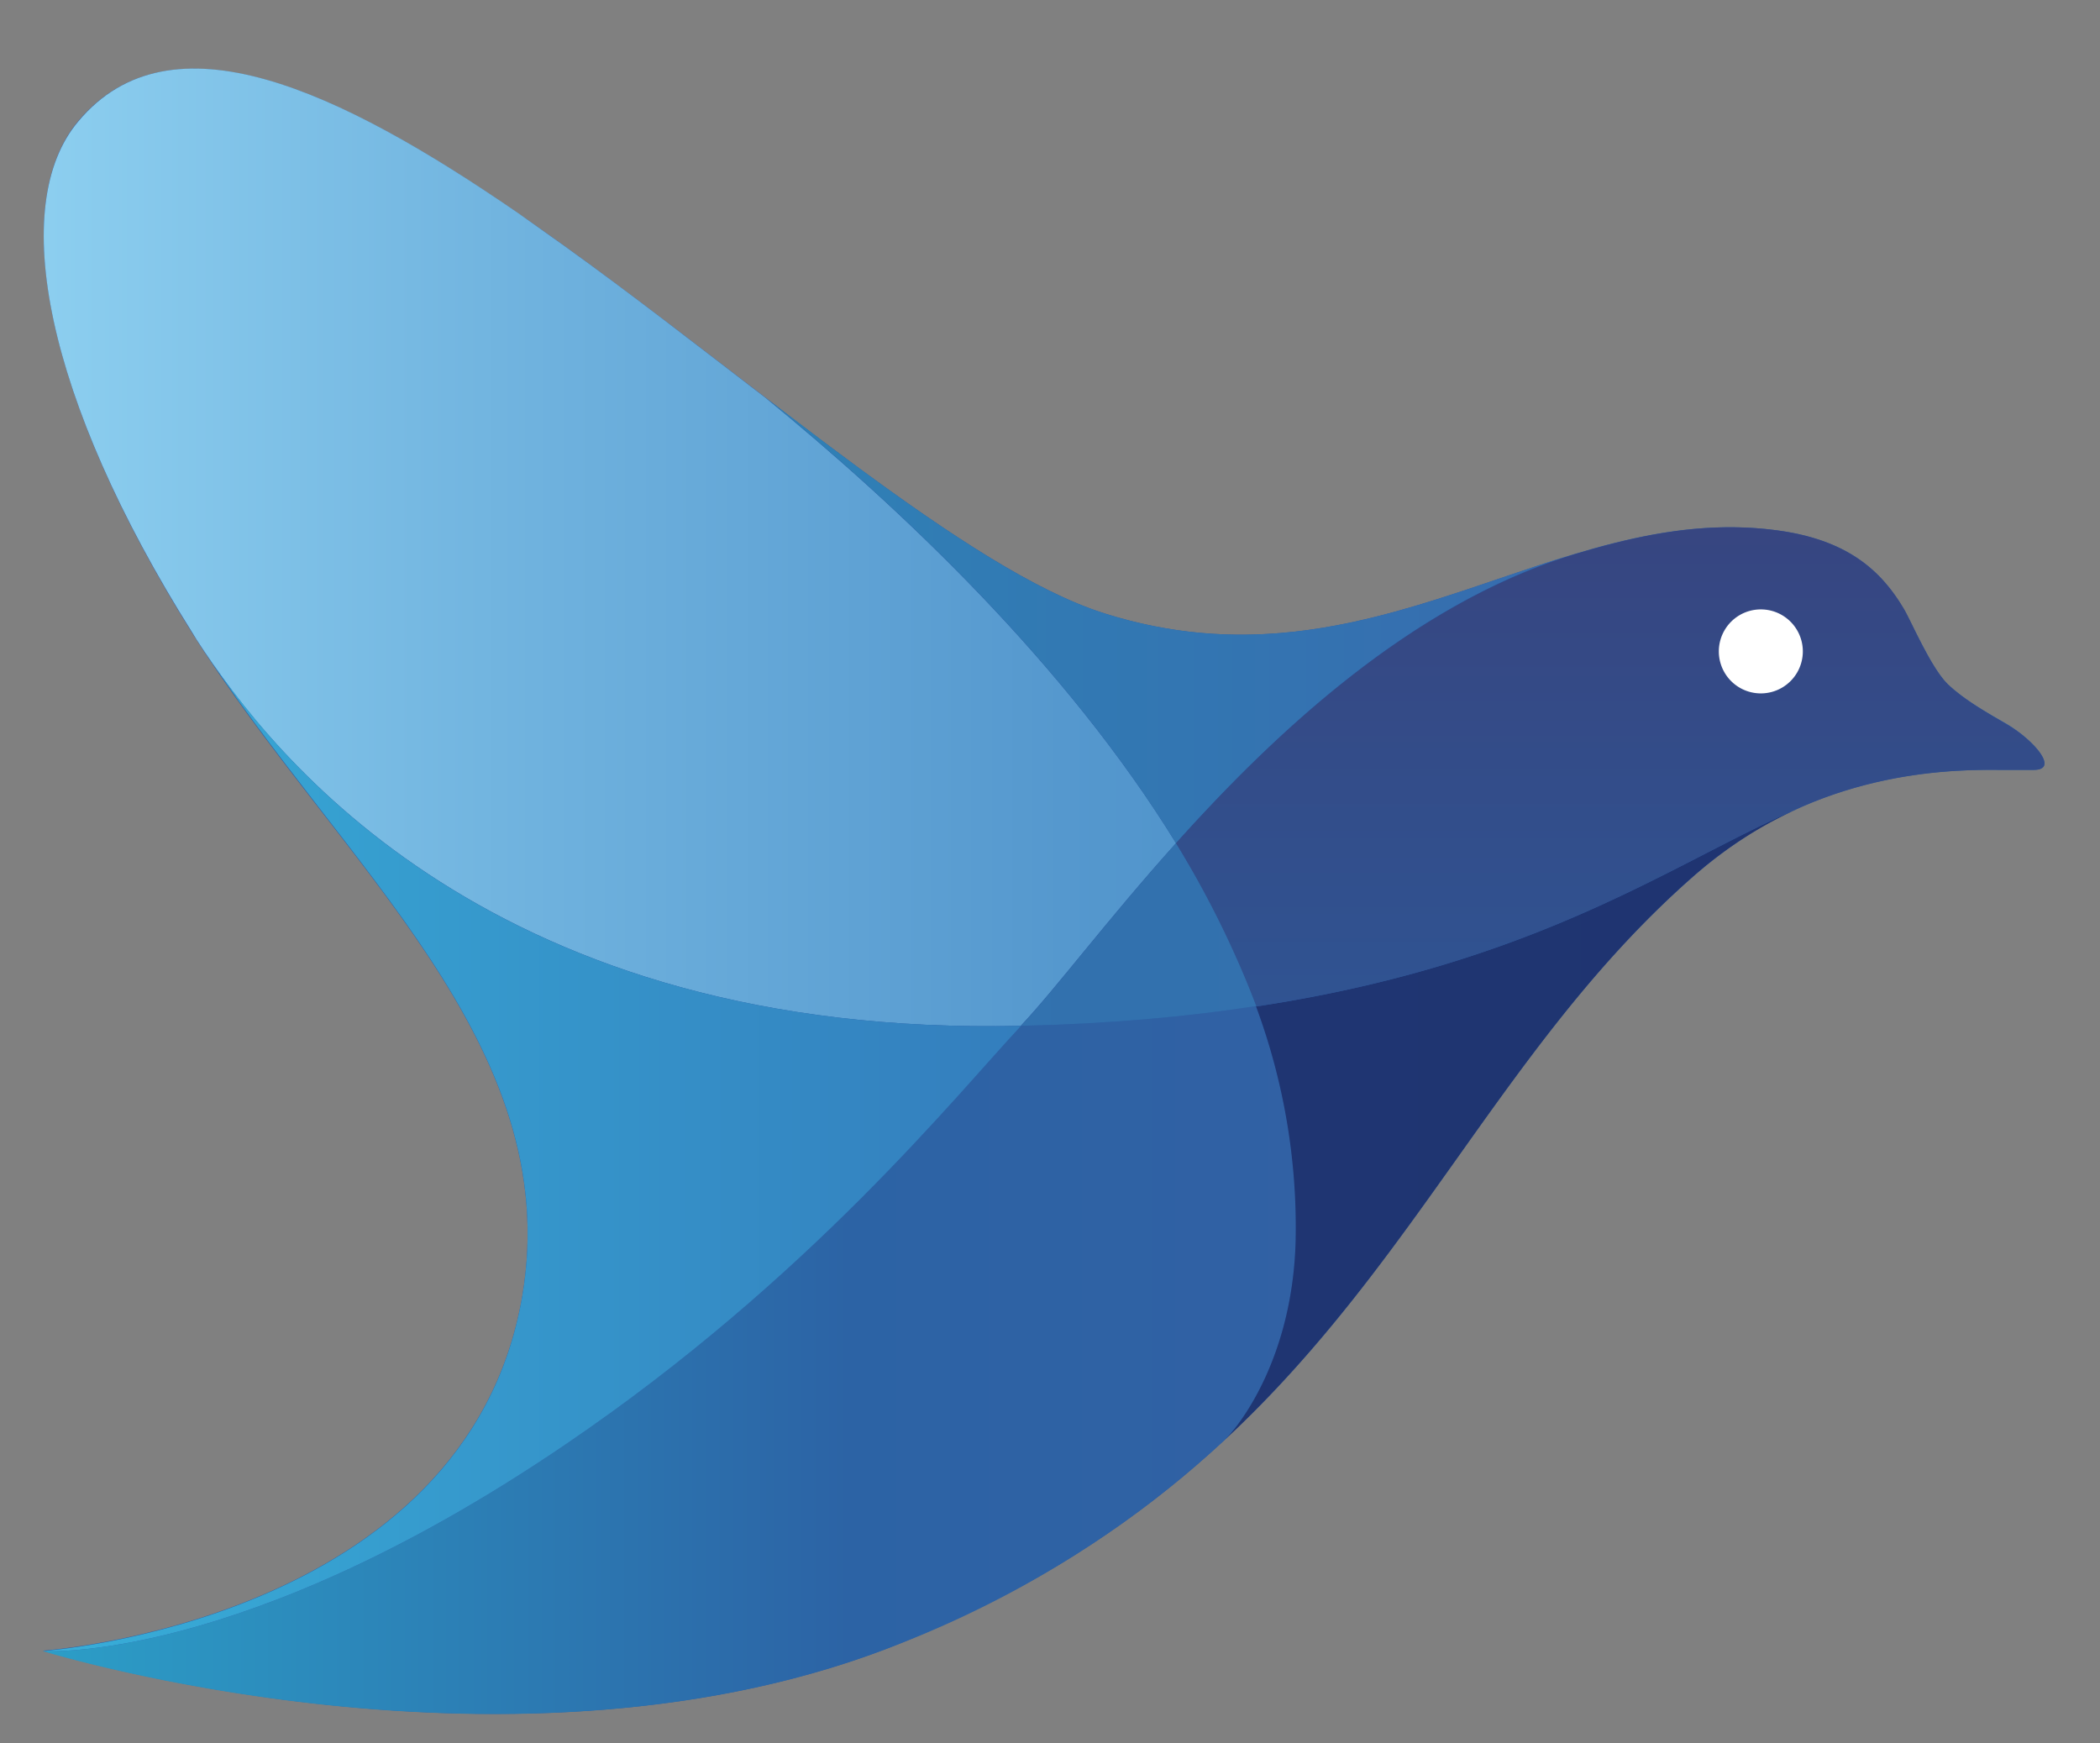 <svg xmlns="http://www.w3.org/2000/svg" width="53" height="44" fill="none"><rect width="100%" height="100%" fill="#808080" stroke="none"/><g clip-path="url(#a)"><path fill="url(#b)" d="M51.33 19.43h-.9c-1.64-.02-4.8.16-7.64 2.64-6.82 5.94-8.37 14.67-20.03 19.39-9.7 3.92-21.68.2-21.68.2s10.68-.74 12.1-8.94c1.1-6.42-4.7-10.97-8.34-16.76C1.14 10.06.2 5.17 1.97 3.06c5.06-6.01 18.99 10.23 25.9 12.42 6.77 2.14 11.34-2.83 16.94-2.1 1.79.23 2.66 1 3.24 2 .2.33.68 1.46 1.1 1.88.43.41.99.72 1.51 1.02.67.4 1.32 1.15.67 1.15Z"/><path fill="url(#c)" d="M19.32 10.04c-1.67-1.28-3.4-2.63-5.1-3.85l-1.14-.81C8.53 2.25 4.31.28 1.98 3.06c-1.79 2.11-.84 7 2.87 12.9l.11.18c1.93 3 7.53 10.05 20.8 9.75.88-.93 2.2-2.7 3.92-4.61-2.78-4.52-6.97-8.47-10.36-11.24Z"/><path fill="url(#d)" d="M32.7 31.29c.06-2-.3-3.98-1-5.9-1.74.27-3.7.45-5.93.5-1.63 1.74-5.34 6.38-11.49 10.56-8.18 5.57-13.2 5.22-13.2 5.22s11.98 3.71 21.69-.21a25.95 25.95 0 0 0 8.15-5.13c.34-.32 1.71-2.04 1.78-5.04Z"/><path fill="url(#e)" d="M29.68 21.28c-1.71 1.91-3.04 3.68-3.91 4.61 2.24-.05 4.2-.23 5.94-.5-.2-.56-.44-1.13-.7-1.68-.4-.83-.84-1.64-1.33-2.43Z"/><path fill="url(#f)" d="M39.64 14.01c-3.59 1.1-7.17 2.92-11.77 1.47-2.28-.72-5.32-2.97-8.54-5.44 3.38 2.77 7.57 6.71 10.35 11.24 2.54-2.83 5.93-6 9.96-7.27Z"/><path fill="url(#g)" d="M31.7 25.4a16.04 16.04 0 0 1 1 5.89c-.07 3-1.44 4.71-1.78 5.04 4.9-4.56 7.1-10.1 11.87-14.26.89-.77 1.8-1.32 2.7-1.71-3.14 1.32-6.53 3.94-13.78 5.04Z"/><path fill="url(#h)" d="M51.33 19.43c.65 0 0-.75-.67-1.14-.52-.31-1.08-.62-1.5-1.02-.43-.42-.91-1.56-1.1-1.89-.59-1-1.46-1.77-3.25-2-1.8-.23-3.48.12-5.17.64-4.03 1.27-7.42 4.43-9.96 7.26a25.04 25.04 0 0 1 2.03 4.12c7.25-1.1 10.64-3.72 13.77-5.04 1.98-.86 3.82-.94 4.95-.93h.9Z"/><path fill="url(#i)" d="M14.28 36.45c6.15-4.18 9.86-8.82 11.49-10.56-13.28.3-18.88-6.74-20.8-9.75 3.64 5.7 9.3 10.23 8.21 16.58-1.41 8.2-12.1 8.95-12.1 8.95s5.02.35 13.2-5.22Z"/><path fill="#fff" d="M44.44 17.5a1.06 1.06 0 1 0 0-2.12 1.06 1.06 0 0 0 0 2.12Z"/></g><defs><linearGradient id="b" x1="1.08" x2="51.6" y1="22.49" y2="22.49" gradientUnits="userSpaceOnUse"><stop stop-color="#2A59A2"/><stop offset="1" stop-color="#2A59A2"/></linearGradient><linearGradient id="c" x1="-.96" x2="52.47" y1="13.81" y2="13.81" gradientUnits="userSpaceOnUse"><stop stop-color="#91D3F2"/><stop offset=".27" stop-color="#6FB2DE"/><stop offset=".52" stop-color="#5598CE"/><stop offset=".67" stop-color="#4B8FC8"/></linearGradient><linearGradient id="d" x1="1.08" x2="51.97" y1="34.33" y2="34.33" gradientUnits="userSpaceOnUse"><stop stop-color="#2C9EC7"/><stop offset=".4" stop-color="#2C63A5"/><stop offset="1" stop-color="#395DA1"/></linearGradient><linearGradient id="e" x1="1.08" x2="51.97" y1="23.58" y2="23.58" gradientUnits="userSpaceOnUse"><stop stop-color="#4FAAC4"/><stop offset="0" stop-color="#2F75B1"/><stop offset="1" stop-color="#356EAC"/></linearGradient><linearGradient id="f" x1="19.33" x2="52.26" y1="15.66" y2="15.66" gradientUnits="userSpaceOnUse"><stop stop-color="#4FAAC4"/><stop offset="0" stop-color="#2F81B6"/><stop offset="1" stop-color="#3B5EA9"/></linearGradient><linearGradient id="g" x1="19.32" x2="52.26" y1="28.35" y2="28.35" gradientUnits="userSpaceOnUse"><stop stop-color="#4FAAC4"/><stop offset="0" stop-color="#1E3773"/><stop offset="1" stop-color="#203370"/></linearGradient><linearGradient id="h" x1="40.64" x2="40.64" y1="31.11" y2="12.94" gradientUnits="userSpaceOnUse"><stop stop-color="#4FAAC4"/><stop offset="0" stop-color="#2C5A9A"/><stop offset="1" stop-color="#374580"/></linearGradient><linearGradient id="i" x1="-4.41" x2="33.07" y1="28.9" y2="28.9" gradientUnits="userSpaceOnUse"><stop offset=".11" stop-color="#38B1DA"/><stop offset="1" stop-color="#326FB5"/></linearGradient><clipPath id="a"><path fill="#fff" d="M.22.94h52v43h-52z"/></clipPath></defs></svg>